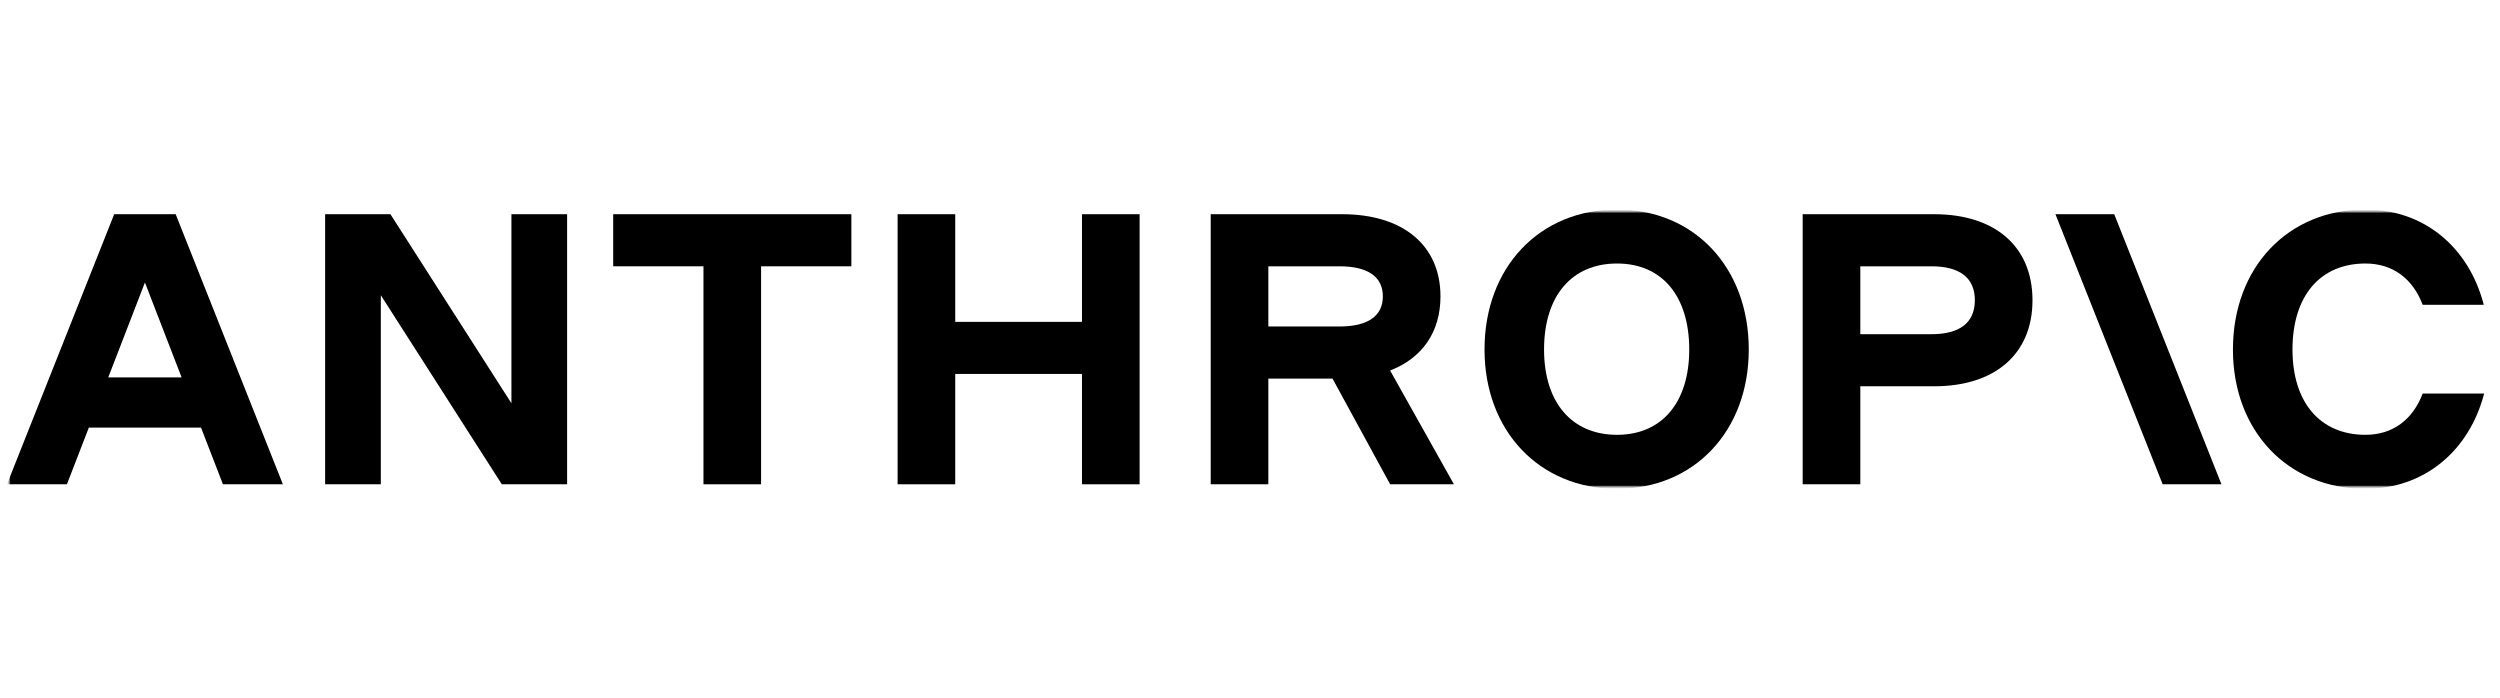 <svg width="358" height="100" viewBox="0 0 358 100" fill="none" xmlns="http://www.w3.org/2000/svg">
<g clip-path="url(#clip0_7_133)">
<mask id="mask0_7_133" style="mask-type:luminance" maskUnits="userSpaceOnUse" x="1" y="30" width="356" height="40">
<path d="M357 30H1V70H357V30Z" fill="white" style="fill:white;fill-opacity:1;"></path>
</mask>
<g mask="url(#mask0_7_133)">
<mask id="mask1_7_133" style="mask-type:luminance" maskUnits="userSpaceOnUse" x="1" y="30" width="356" height="40">
<path d="M1 30H357V70H1V30Z" fill="white" style="fill:white;fill-opacity:1;"></path>
</mask>
<g mask="url(#mask1_7_133)">
<mask id="mask2_7_133" style="mask-type:luminance" maskUnits="userSpaceOnUse" x="1" y="30" width="356" height="40">
<path d="M1 30H357V70H1V30Z" fill="white" style="fill:white;fill-opacity:1;"></path>
</mask>
<g mask="url(#mask2_7_133)">
<mask id="mask3_7_133" style="mask-type:luminance" maskUnits="userSpaceOnUse" x="1" y="30" width="356" height="40">
<path d="M1 30H357V70H1V30Z" fill="white" style="fill:white;fill-opacity:1;"></path>
</mask>
<g mask="url(#mask3_7_133)">
<path d="M73.236 57.747L55.909 30.675H46.558V69.35H54.534V42.277L71.861 69.35H81.212V30.675H73.236V57.747Z" fill="#181818" style="fill:#181818;fill:color(display-p3 0.094 0.094 0.094);fill-opacity:1;"></path>
</g>
<mask id="mask4_7_133" style="mask-type:luminance" maskUnits="userSpaceOnUse" x="1" y="30" width="356" height="40">
<path d="M1 30H357V70H1V30Z" fill="white" style="fill:white;fill-opacity:1;"></path>
</mask>
<g mask="url(#mask4_7_133)">
<path d="M87.809 38.134H100.737V69.35H108.988V38.134H121.916V30.675H87.809V38.134Z" fill="#181818" style="fill:#181818;fill:color(display-p3 0.094 0.094 0.094);fill-opacity:1;"></path>
</g>
<mask id="mask5_7_133" style="mask-type:luminance" maskUnits="userSpaceOnUse" x="1" y="30" width="356" height="40">
<path d="M1 30H357V70H1V30Z" fill="white" style="fill:white;fill-opacity:1;"></path>
</mask>
<g mask="url(#mask5_7_133)">
<path d="M154.941 46.09H136.789V30.675H128.538V69.35H136.789V53.548H154.941V69.35H163.192V30.675H154.941V46.09Z" fill="#181818" style="fill:#181818;fill:color(display-p3 0.094 0.094 0.094);fill-opacity:1;"></path>
</g>
<mask id="mask6_7_133" style="mask-type:luminance" maskUnits="userSpaceOnUse" x="1" y="30" width="356" height="40">
<path d="M1 30H357V70H1V30Z" fill="white" style="fill:white;fill-opacity:1;"></path>
</mask>
<g mask="url(#mask6_7_133)">
<path d="M181.627 38.134H191.806C195.877 38.134 198.023 39.625 198.023 42.443C198.023 45.261 195.877 46.753 191.806 46.753H181.627V38.134ZM206.276 42.443C206.276 35.15 200.939 30.675 192.191 30.675H173.374V69.35H181.627V54.211H190.815L199.068 69.35H208.202L199.063 53.058C203.65 51.288 206.276 47.559 206.276 42.443Z" fill="#181818" style="fill:#181818;fill:color(display-p3 0.094 0.094 0.094);fill-opacity:1;"></path>
</g>
<mask id="mask7_7_133" style="mask-type:luminance" maskUnits="userSpaceOnUse" x="1" y="30" width="356" height="40">
<path d="M1 30H357V70H1V30Z" fill="white" style="fill:white;fill-opacity:1;"></path>
</mask>
<g mask="url(#mask7_7_133)">
<path d="M231.559 62.265C225.069 62.265 221.109 57.624 221.109 50.055C221.109 42.376 225.069 37.735 231.559 37.735C237.994 37.735 241.899 42.376 241.899 50.055C241.899 57.624 237.994 62.265 231.559 62.265ZM231.559 30C220.449 30 212.583 38.287 212.583 50.055C212.583 61.713 220.449 70 231.559 70C242.614 70 250.424 61.713 250.424 50.055C250.424 38.287 242.614 30 231.559 30Z" fill="#181818" style="fill:#181818;fill:color(display-p3 0.094 0.094 0.094);fill-opacity:1;"></path>
</g>
<mask id="mask8_7_133" style="mask-type:luminance" maskUnits="userSpaceOnUse" x="1" y="30" width="356" height="40">
<path d="M1 30H357V70H1V30Z" fill="white" style="fill:white;fill-opacity:1;"></path>
</mask>
<g mask="url(#mask8_7_133)">
<path d="M276.579 47.858H266.397V38.134H276.579C280.651 38.134 282.798 39.791 282.798 42.996C282.798 46.2 280.651 47.858 276.579 47.858ZM276.964 30.675H258.142V69.35H266.397V55.316H276.964C285.714 55.316 291.053 50.675 291.053 42.996C291.053 35.316 285.714 30.675 276.964 30.675Z" fill="#181818" style="fill:#181818;fill:color(display-p3 0.094 0.094 0.094);fill-opacity:1;"></path>
</g>
<mask id="mask9_7_133" style="mask-type:luminance" maskUnits="userSpaceOnUse" x="1" y="30" width="356" height="40">
<path d="M1 30H357V70H1V30Z" fill="white" style="fill:white;fill-opacity:1;"></path>
</mask>
<g mask="url(#mask9_7_133)">
<path d="M346.93 56.354C345.499 60.111 342.639 62.265 338.734 62.265C332.243 62.265 328.283 57.624 328.283 50.055C328.283 42.376 332.243 37.735 338.734 37.735C342.639 37.735 345.499 39.889 346.93 43.646H355.675C353.53 35.359 347.095 30 338.734 30C327.623 30 319.757 38.287 319.757 50.055C319.757 61.713 327.623 70 338.734 70C347.15 70 353.585 64.586 355.73 56.354H346.93Z" fill="#181818" style="fill:#181818;fill:color(display-p3 0.094 0.094 0.094);fill-opacity:1;"></path>
</g>
<mask id="mask10_7_133" style="mask-type:luminance" maskUnits="userSpaceOnUse" x="1" y="30" width="356" height="40">
<path d="M1 30H357V70H1V30Z" fill="white" style="fill:white;fill-opacity:1;"></path>
</mask>
<g mask="url(#mask10_7_133)">
<path d="M294.339 30.675L309.694 69.35H318.114L302.759 30.675H294.339Z" fill="#181818" style="fill:#181818;fill:color(display-p3 0.094 0.094 0.094);fill-opacity:1;"></path>
</g>
<mask id="mask11_7_133" style="mask-type:luminance" maskUnits="userSpaceOnUse" x="1" y="30" width="422" height="40">
<path d="M1 30H423V70H1V30Z" fill="white" style="fill:white;fill-opacity:1;"></path>
</mask>
<g mask="url(#mask11_7_133)">
<path d="M15.5 54.046L20.754 40.454L26.008 54.046H15.5ZM16.352 30.675L1 69.35H9.584L12.724 61.228H28.785L31.924 69.35H40.508L25.156 30.675H16.352Z" fill="#181818" style="fill:#181818;fill:color(display-p3 0.094 0.094 0.094);fill-opacity:1;"></path>
</g>
</g>
</g>
</g>
</g>
<defs>
<clipPath id="clip0_7_133">
<rect width="356" height="40" fill="white" style="fill:white;fill-opacity:1;" transform="translate(1 30)"></rect>
</clipPath>
</defs>
</svg>
